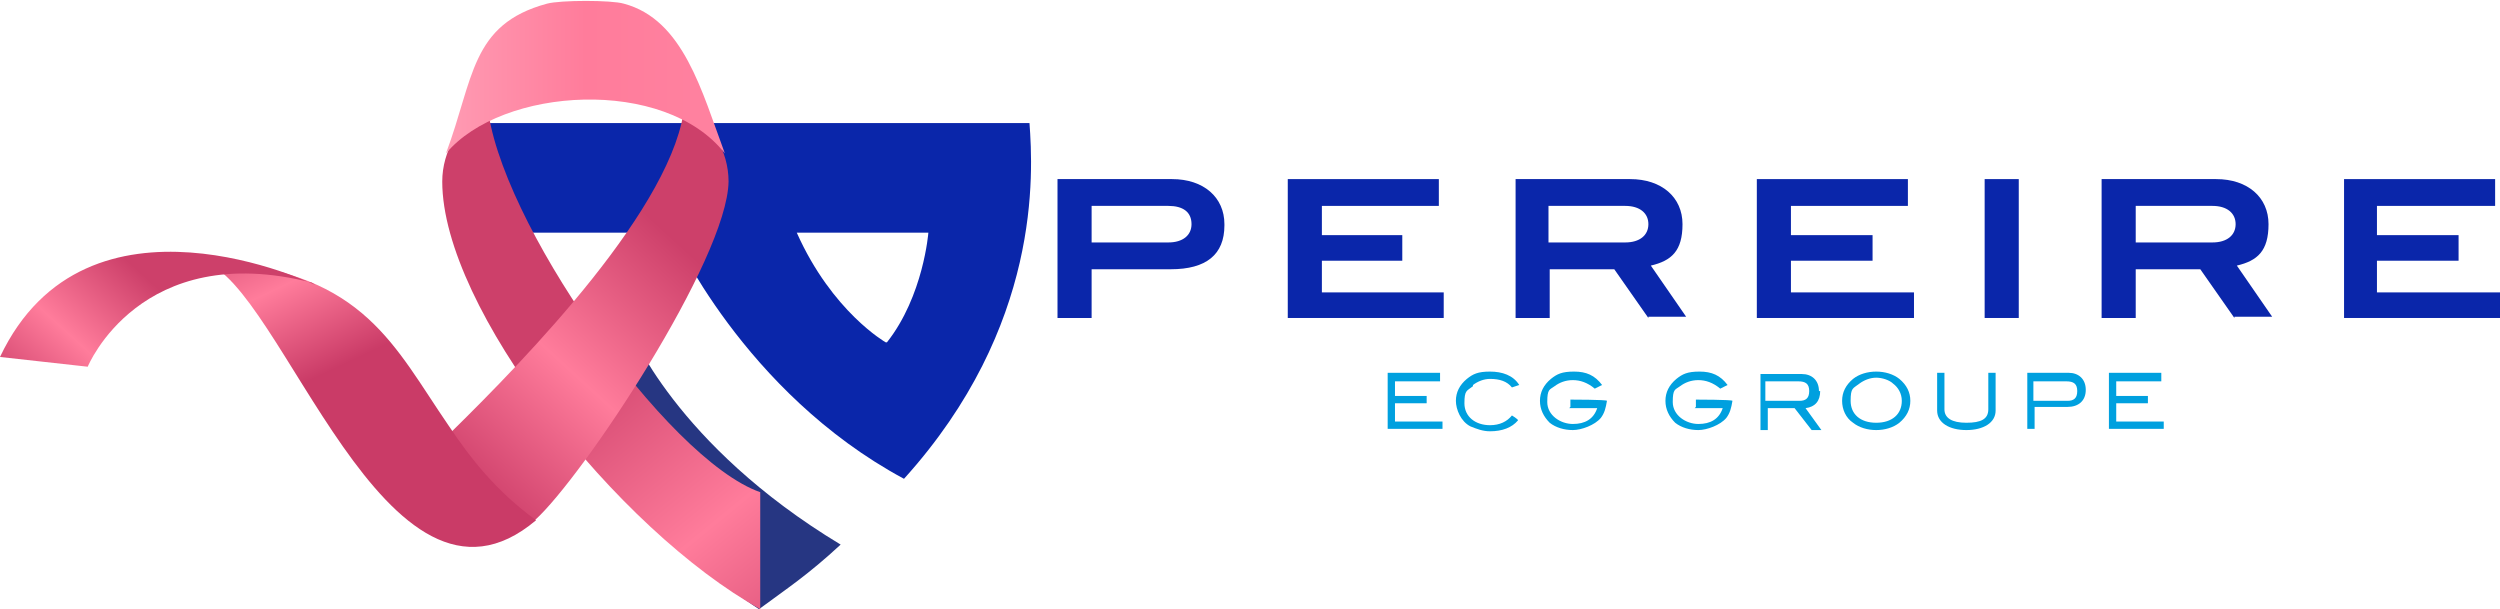 <?xml version="1.0" encoding="UTF-8"?> <svg xmlns="http://www.w3.org/2000/svg" xmlns:xlink="http://www.w3.org/1999/xlink" id="Logo" version="1.1" viewBox="0 0 205.2 50"><defs><style> .st0 { fill: url(#linear-gradient2); } .st1 { fill: url(#linear-gradient1); } .st2 { fill: url(#linear-gradient3); } .st3 { fill: url(#linear-gradient4); } .st4 { fill: url(#linear-gradient); } .st5 { fill: #0a26aa; } .st6 { fill: #263682; } .st7 { fill: #00a0df; } </style><linearGradient id="linear-gradient" x1="48" y1="28.2" x2="71" y2="56.3" gradientUnits="userSpaceOnUse"><stop offset="0" stop-color="#cd406a"></stop><stop offset=".5" stop-color="#ff7c9b"></stop><stop offset="1" stop-color="#ca3b67"></stop></linearGradient><linearGradient id="linear-gradient1" x1="55.5" y1="19.8" x2="37" y2="40" xlink:href="#linear-gradient"></linearGradient><linearGradient id="linear-gradient2" x1="-9838.9" y1="6.3" x2="-9816" y2="6.3" gradientTransform="translate(-9779.4) rotate(-180) scale(1 -1)" gradientUnits="userSpaceOnUse"><stop offset="0" stop-color="#ff82a0"></stop><stop offset=".5" stop-color="#ff7c9b"></stop><stop offset="1" stop-color="#ff9bb3"></stop></linearGradient><linearGradient id="linear-gradient3" x1="22.3" y1="15.1" x2="29.1" y2="29.5" xlink:href="#linear-gradient"></linearGradient><linearGradient id="linear-gradient4" x1="-252.8" y1="297.9" x2="-264.5" y2="307.9" gradientTransform="translate(226.9 -303) rotate(-7.3)" xlink:href="#linear-gradient"></linearGradient></defs><g><path class="st5" d="M100.5,18.5c0,2.4-1.5,3.6-4.4,3.6h-6.5v4h-2.8v-11.4h9.4c2.6,0,4.3,1.5,4.3,3.7M97.8,18.4c0-1-.7-1.5-1.9-1.5h-6.3v3h6.3c1.2,0,1.9-.6,1.9-1.5"></path><polygon class="st5" points="105.7 26.1 105.7 14.7 118.1 14.7 118.1 16.9 108.5 16.9 108.5 19.3 115.1 19.3 115.1 21.4 108.5 21.4 108.5 24 118.5 24 118.5 26.1 105.7 26.1"></polygon><path class="st5" d="M135.3,26.1l-2.8-4h-5.3v4h-2.8v-11.4h9.4c2.6,0,4.3,1.5,4.3,3.7s-.9,3-2.6,3.4l2.9,4.2h-3.1,0ZM135.3,18.4c0-.9-.7-1.5-1.9-1.5h-6.3v3h6.3c1.2,0,1.9-.6,1.9-1.5"></path><polygon class="st5" points="144.2 26.1 144.2 14.7 156.6 14.7 156.6 16.9 147 16.9 147 19.3 153.7 19.3 153.7 21.4 147 21.4 147 24 157.1 24 157.1 26.1 144.2 26.1"></polygon><rect class="st5" x="162.9" y="14.7" width="2.8" height="11.4"></rect><path class="st5" d="M183.4,26.1l-2.8-4h-5.3v4h-2.8v-11.4h9.4c2.6,0,4.3,1.5,4.3,3.7s-.9,3-2.6,3.4l2.9,4.2h-3.1ZM183.5,18.4c0-.9-.7-1.5-1.9-1.5h-6.3v3h6.3c1.2,0,1.9-.6,1.9-1.5"></path><polygon class="st5" points="192.4 26.1 192.4 14.7 204.8 14.7 204.8 16.9 195.1 16.9 195.1 19.3 201.8 19.3 201.8 21.4 195.1 21.4 195.1 24 205.2 24 205.2 26.1 192.4 26.1"></polygon><polygon class="st7" points="114.5 33.1 117.1 33.1 117.1 32.5 114.5 32.5 114.5 31.3 118.2 31.3 118.2 30.6 113.9 30.6 113.9 35.2 118.4 35.2 118.4 34.6 114.5 34.6 114.5 33.1"></polygon><path class="st7" d="M120.9,31.6c.4-.3.9-.5,1.4-.5.8,0,1.4.2,1.8.7h0c0,0,.6-.2.6-.2h0c-.5-.8-1.4-1.1-2.4-1.1s-1.4.2-1.9.6c-.6.5-.9,1.1-.9,1.8s.4,1.7,1.2,2.1c.5.2,1,.4,1.6.4,1,0,1.8-.3,2.3-.9h0c0-.1-.5-.4-.5-.4h0c-.4.5-1,.8-1.8.8-1.2,0-2.1-.7-2.1-1.8s.2-1,.7-1.4"></path><path class="st7" d="M128.8,33.5h2.3c-.3.9-1,1.3-2,1.3s-2.1-.7-2.1-1.8.2-1,.6-1.3c.4-.3.9-.5,1.5-.5s1.2.2,1.8.7h0c0,0,.6-.3.6-.3h0c-.6-.8-1.3-1.1-2.3-1.1s-1.4.2-1.9.6c-.6.5-.9,1.1-.9,1.8s.3,1.3.8,1.8c.5.4,1.2.6,1.9.6s1.8-.4,2.3-1c.3-.4.4-.8.5-1.4h0c0-.1-3-.1-3-.1v.6h0Z"></path><path class="st7" d="M139.1,33.5h2.3c-.3.9-1,1.3-2,1.3s-2.1-.7-2.1-1.8.2-1,.6-1.3c.4-.3.9-.5,1.5-.5s1.2.2,1.8.7h0c0,0,.6-.3.6-.3h0c-.6-.8-1.3-1.1-2.3-1.1s-1.4.2-1.9.6c-.6.5-.9,1.1-.9,1.8s.3,1.3.8,1.8c.5.4,1.2.6,1.9.6s1.8-.4,2.3-1c.3-.4.4-.8.5-1.4h0c0-.1-3-.1-3-.1v.6h0Z"></path><path class="st7" d="M149.3,32.1c0-.9-.6-1.4-1.4-1.4h-3.4v4.6h.6v-1.8h2.2l1.4,1.8h.8l-1.3-1.8c.8-.1,1.2-.6,1.2-1.4M145,31.3h2.6c.6,0,.9.2.9.8s-.3.8-.8.8h-2.8v-1.6Z"></path><path class="st7" d="M155.9,31.1c-.5-.4-1.2-.6-1.9-.6s-1.4.2-1.9.6c-.6.5-.9,1.1-.9,1.8s.3,1.4.9,1.8c.5.4,1.2.6,1.9.6s1.4-.2,1.9-.6c.6-.5.9-1.1.9-1.8s-.3-1.3-.9-1.8M156.1,32.9c0,1.1-.8,1.8-2.1,1.8s-2.1-.7-2.1-1.8.2-1,.7-1.4c.4-.3.9-.5,1.4-.5s1.1.2,1.4.5c.4.3.7.8.7,1.4"></path><path class="st7" d="M163.2,33.6c0,.8-.6,1.1-1.8,1.1s-1.8-.4-1.8-1.1v-3h-.6v3.1c0,1,1,1.6,2.4,1.6s2.4-.6,2.4-1.6v-3.1h-.6v3h0Z"></path><path class="st7" d="M169.8,30.6h-3.4v4.6h.6v-1.8h2.7c.9,0,1.5-.5,1.5-1.4s-.6-1.4-1.4-1.4M167,31.3h2.6c.6,0,.9.2.9.8s-.3.8-.8.8h-2.8v-1.6Z"></path><polygon class="st7" points="173.7 34.6 173.7 33.1 176.3 33.1 176.3 32.5 173.7 32.5 173.7 31.3 177.4 31.3 177.4 30.6 173.1 30.6 173.1 35.2 177.6 35.2 177.6 34.6 173.7 34.6"></polygon></g><g><path class="st5" d="M40,10.1c0,4.1.2,6.7.5,9h14.7s5.8,13.1,19,20.2c11.3-12.5,10.6-25.1,10.3-29.2h-44.6ZM72.7,28.1s-4.4-2.5-7.3-9h10.8s-.4,5.2-3.4,9"></path><g><path class="st6" d="M69,44.7c-13.6-8.2-17.3-17.7-17.3-17.7h-8.8c5.8,14.4,19.4,23,19.4,23,2.3-1.7,4-2.8,6.7-5.3"></path><g><path class="st4" d="M39.9,8.5c-2.2,1.6-3.6,3.9-3.6,6.4,0,10.4,14.4,28.6,26.1,35.1,0-.2,0-9.6,0-9.6-7.7-2.7-21.6-22.5-22.4-31.9Z"></path><path class="st1" d="M37.1,35.4c6-5.9,18.4-18.6,19.1-26.9,2.2,1.6,3.6,3.9,3.6,6.4-.1,6.4-12,24.3-15.9,27.8l-6-1.8-.9-5.5Z"></path><path class="st0" d="M44.9.3c1.1-.3,5.3-.3,6.3,0,4.9,1.3,6.4,7.2,8.3,12.3-4.9-6.3-18.3-5.5-22.9,0,2.3-6.1,2-10.6,8.3-12.3Z"></path><path class="st2" d="M16.7,21.5c6.4,1.7,15,31.6,27.3,21.2,0,0,0,0,0,0-3.3-2.4-5.4-5.1-7.2-7.8-4.4-6.4-6.9-12.5-18.9-13.4-.4,0-.8,0-1.2,0Z"></path><path class="st3" d="M25.9,23.4S7.1,14.3,0,29.3l7.2.8s4.3-10.5,18.4-6.9"></path></g></g></g></svg> 